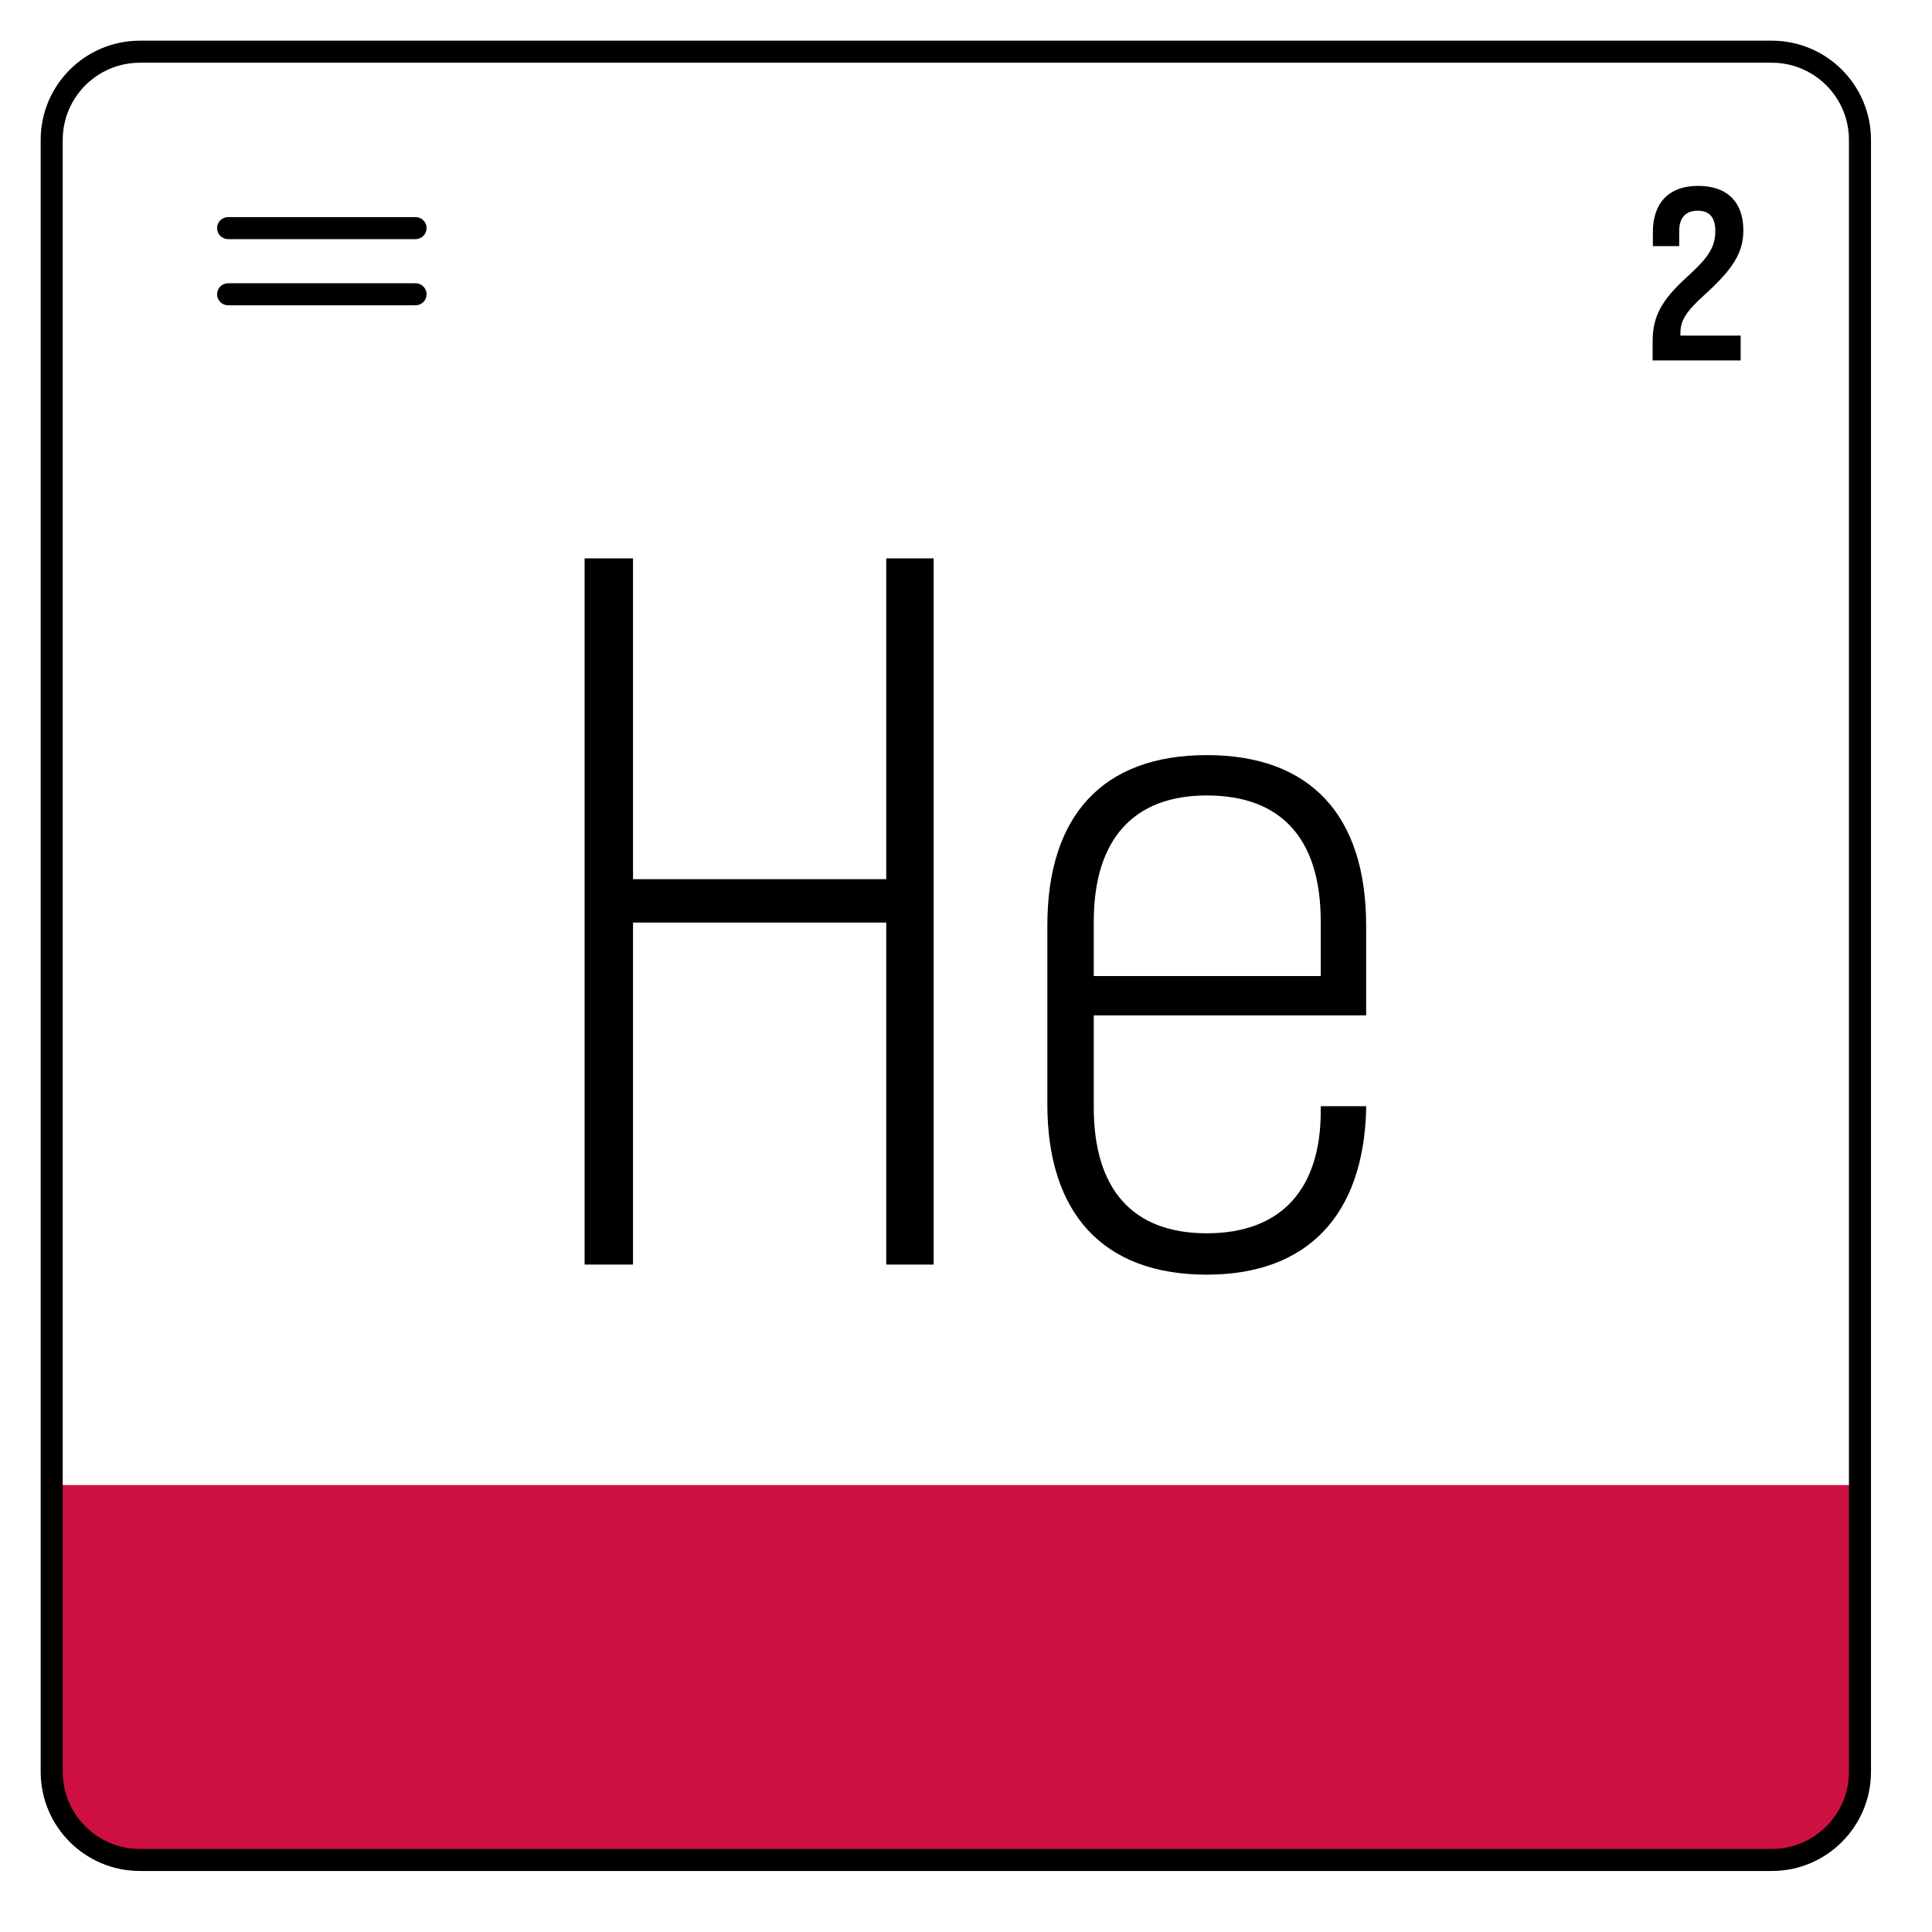 <svg width="95" height="95" viewBox="0 0 95 95" fill="none" xmlns="http://www.w3.org/2000/svg">
<path d="M2.542 73.024H91.458V87.121C91.458 89.516 89.516 91.458 87.12 91.458H6.879C4.484 91.458 2.542 89.516 2.542 87.121V73.024Z" fill="#CE1141"/>
<path d="M59.338 37.13C64.447 37.13 67.176 40.106 67.176 45.513V49.928H53.782V54.443C53.782 58.51 55.717 60.643 59.338 60.643C63.058 60.643 64.943 58.411 64.943 54.641V54.393H67.176V54.591C67.027 59.75 64.299 62.677 59.338 62.677C54.228 62.677 51.5 59.651 51.5 54.294V45.513C51.5 40.106 54.228 37.13 59.338 37.13ZM53.782 47.994H64.943V45.315C64.943 41.247 63.009 39.114 59.338 39.114C55.717 39.114 53.782 41.297 53.782 45.315V47.994Z" fill="black"/>
<path d="M28.746 62.181V27.456H31.127V43.231H43.578V27.456H45.91V62.181H43.578V45.364H31.127V62.181H28.746Z" fill="black"/>
<path d="M81.263 17.723V16.78C81.263 15.559 81.71 14.761 82.895 13.673C83.947 12.718 84.346 12.198 84.346 11.364C84.346 10.675 84.044 10.361 83.476 10.361C82.883 10.361 82.569 10.711 82.569 11.364V12.102H81.275V11.4C81.275 10.034 82.013 9.14 83.5 9.14C84.999 9.14 85.724 10.01 85.724 11.328C85.724 12.452 85.18 13.262 83.79 14.52C82.895 15.33 82.629 15.765 82.629 16.381V16.502H85.591V17.723H81.263Z" fill="black"/>
<path d="M90.916 6.88C90.916 4.784 89.216 3.084 87.121 3.084H6.88C4.784 3.084 3.084 4.784 3.084 6.88V87.121C3.084 89.216 4.784 90.916 6.88 90.916H87.121C89.216 90.916 90.916 89.216 90.916 87.121V6.88ZM92 87.121C92 89.815 89.815 92 87.121 92H6.88C4.185 92 2 89.815 2 87.121V6.88C2 4.185 4.185 2 6.88 2H87.121C89.815 2 92 4.185 92 6.88V87.121Z" fill="black"/>
<path d="M20.434 13.928C20.733 13.928 20.976 14.171 20.976 14.47C20.976 14.769 20.733 15.012 20.434 15.012H11.217C10.918 15.012 10.675 14.769 10.675 14.47C10.675 14.171 10.918 13.928 11.217 13.928H20.434Z" fill="black"/>
<path d="M20.434 10.675C20.733 10.675 20.976 10.918 20.976 11.217C20.976 11.516 20.733 11.759 20.434 11.759H11.217C10.918 11.759 10.675 11.516 10.675 11.217C10.675 10.918 10.918 10.675 11.217 10.675H20.434Z" fill="black"/>
</svg>
